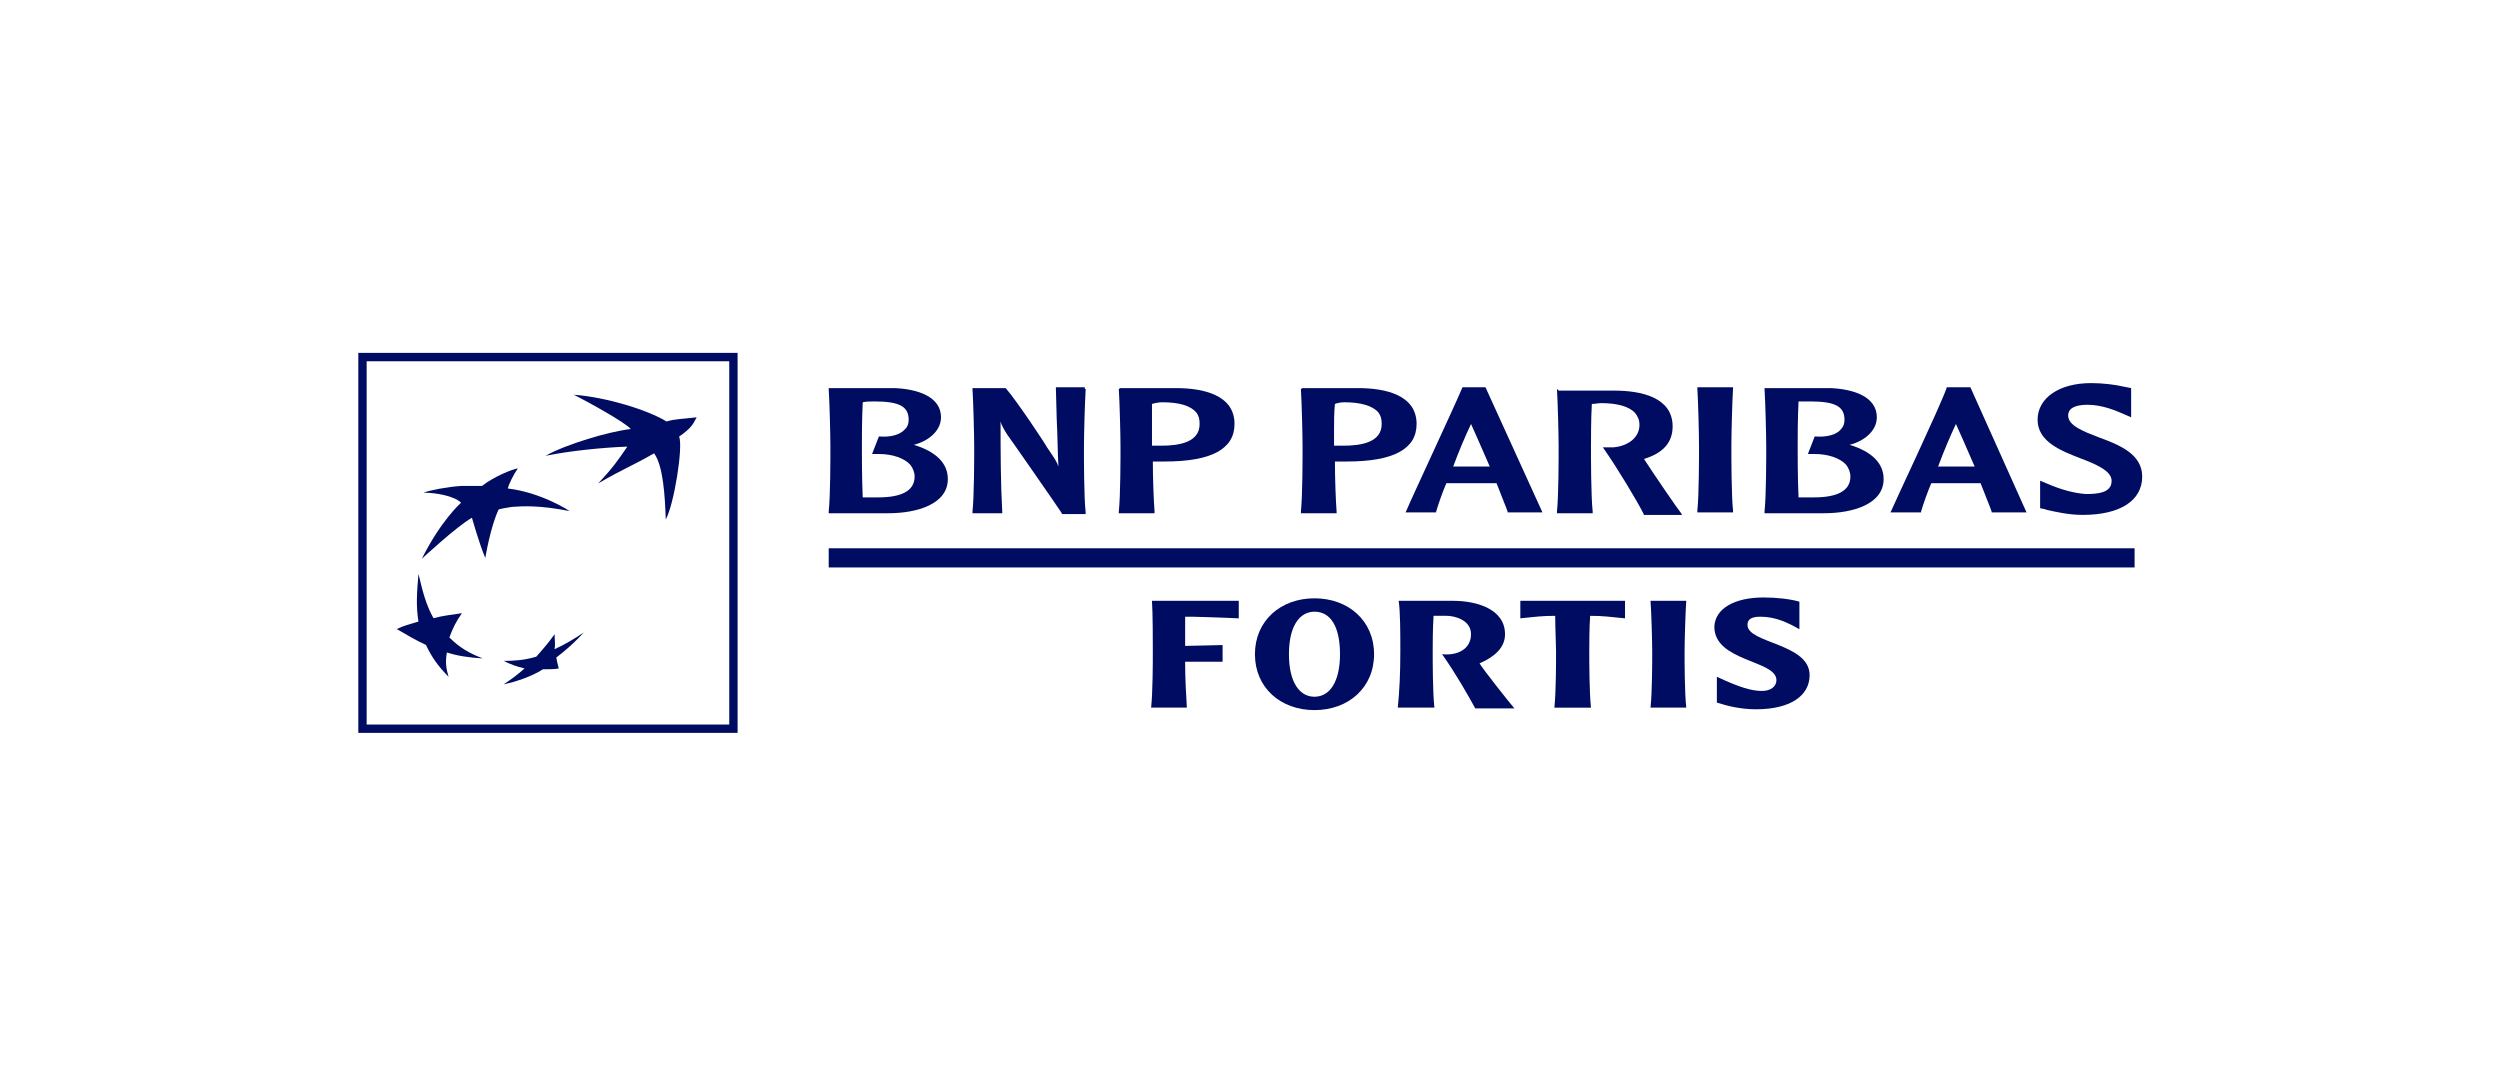 <svg width="921" height="400" viewBox="0 0 921 400" fill="none" xmlns="http://www.w3.org/2000/svg">
<path d="M211.405 145.415C215.099 147.27 230.485 155.59 232.34 158.058C224.335 158.98 208.64 163.607 200.949 167.925C209.871 166.075 222.491 164.838 231.109 164.535C227.725 169.465 225.875 172.248 220.338 178.106C229.884 172.551 232.346 171.939 240.964 167.003C244.348 171.63 244.961 182.733 245.27 191.362C248.345 185.819 251.729 164.535 250.189 160.836C255.113 157.44 255.423 155.9 256.648 153.741C251.42 154.359 248.339 154.359 245.574 155.281C238.49 150.969 223.413 146.343 211.405 145.415Z" fill="#000C61"/>
<path d="M177.859 242.56C172.934 240.699 169.241 238.552 165.547 234.847C166.778 231.451 168.01 228.989 170.168 225.902C166.166 226.504 163.085 226.819 159.701 227.746C156.929 222.822 155.698 217.88 154.164 211.404C153.551 218.493 153.242 223.429 154.164 228.977C151.083 229.899 148.621 230.518 146.164 231.738C149.857 233.902 152.932 235.746 156.929 237.601C159.088 242.222 161.55 245.606 165.244 249.311C164.322 246.236 164.013 243.768 164.631 240.373C168.622 241.627 172.625 242.251 177.859 242.56Z" fill="#000C61"/>
<path d="M209.865 188.281C209.865 188.281 199.713 181.496 187.086 179.955C187.395 178.415 189.239 174.716 190.785 172.557C188.632 172.866 181.864 175.638 177.552 179.028C177.552 179.028 174.786 179.028 169.862 179.028C164.937 179.331 158.472 180.574 156.016 181.496C160.631 181.496 167.4 182.733 169.862 185.195C169.862 185.195 162.475 191.66 155.397 205.861C155.397 205.861 168.327 193.824 173.864 190.744C173.864 190.744 176.636 200.61 178.789 205.54C178.789 205.54 180.633 194.134 183.714 187.657C183.714 187.657 184.635 187.354 188.638 186.735C192.938 186.426 198.791 186.123 209.865 188.281Z" fill="#000C61"/>
<path d="M204.319 233.627C202.172 236.702 200.013 239.17 197.551 241.93C193.245 243.167 189.861 243.476 185.549 243.476C188.011 244.719 190.468 245.629 193.245 246.253C190.473 248.716 188.32 250.262 185.549 252.111C189.855 251.189 195.701 249.34 200.013 246.563C202.166 246.563 204.319 246.563 205.86 246.259C205.55 245.017 205.241 244.089 204.932 242.245C208.935 239.164 212.01 236.376 215.085 232.986C211.391 235.465 208.31 237.309 204.314 239.164C204.634 237.309 204.319 235.774 204.319 233.627Z" fill="#000C61"/>
<path d="M132 270H271.731V130H132V270ZM135.075 133.081C137.846 133.081 265.879 133.081 268.656 133.081C268.656 135.858 268.656 263.839 268.656 266.914C265.884 266.914 137.852 266.914 135.075 266.914C135.075 264.136 135.075 135.858 135.075 133.081Z" fill="#000C61"/>
<path d="M786.383 201.984H305.296V209.05H786.383V201.984Z" fill="#000C61"/>
<path d="M349.182 176.48C349.182 170.633 344.79 166.338 336.641 163.876C342.596 162.336 346.668 158.345 346.668 153.735C346.668 146.051 337.895 143.285 329.432 142.976H305.302L305.296 143.285C305.611 148.198 305.92 160.189 305.92 164.798C305.92 168.795 305.92 182.624 305.296 188.465V189.077H327.239C337.889 189.077 349.182 185.699 349.182 176.48ZM317.825 183.237C317.521 176.474 317.521 167.255 317.521 164.792C317.521 161.717 317.521 154.348 317.836 148.198C319.085 147.894 320.654 147.894 322.217 147.894C331.304 147.894 334.752 149.738 334.752 154.651C334.752 155.882 334.437 157.114 333.497 158.041C331.614 160.189 328.172 161.11 324.095 160.801H323.78L321.272 167.255H323.78C328.796 167.255 333.183 168.795 335.376 171.246C336.315 172.477 336.945 174.006 336.945 175.552C336.945 180.774 332.238 183.237 323.465 183.237C321.896 183.237 319.394 183.237 317.825 183.237Z" fill="#000C61"/>
<path d="M369.235 188.774C368.611 177.407 368.611 166.029 368.611 155.27C368.926 156.501 369.556 157.732 371.119 160.189C371.428 160.498 390.233 187.537 391.172 189.077V189.381H399.95V188.774C399.326 182.927 399.326 169.104 399.326 165.113C399.326 160.498 399.641 148.519 399.95 143.594V143.285H399.636V142.678H388.979L389.294 154.354C389.609 160.194 389.609 166.029 389.918 171.87C389.294 170.026 388.664 169.11 385.532 164.5C385.532 164.185 374.56 147.591 370.489 142.981H358.264V143.291C358.579 148.204 358.894 160.194 358.894 164.804C358.894 168.801 358.894 182.63 358.264 188.47V189.083H369.235V188.774Z" fill="#000C61"/>
<path d="M425.334 188.465C425.02 184.158 424.705 176.176 424.705 170.02C425.334 170.02 427.213 170.02 427.213 170.02H429.097C446.332 170.02 454.796 165.411 454.796 156.197C454.796 145.438 443.2 142.976 433.168 142.976H412.794L412.17 143.285C412.479 148.198 412.794 160.189 412.794 164.798C412.794 168.795 412.794 182.624 412.17 188.465V189.077H425.334V188.465ZM424.39 158.345C424.39 155.27 424.39 151.891 424.39 148.816C425.334 148.513 426.898 148.198 428.152 148.198C434.416 148.198 438.499 149.429 440.686 151.897C441.631 153.128 441.94 154.359 441.94 156.203C441.94 162.96 434.416 164.191 427.843 164.191H425.334C425.334 164.191 424.705 164.191 424.39 164.191C424.39 162.651 424.39 160.807 424.39 158.345Z" fill="#000C61"/>
<path d="M492.399 188.465C492.084 184.158 491.787 176.176 491.787 170.02C492.399 170.02 494.295 170.02 494.295 170.02H496.173C513.409 170.02 521.872 165.411 521.872 156.197C521.872 145.438 510.277 142.976 500.244 142.976H479.87L479.252 143.285C479.555 148.198 479.865 160.189 479.865 164.798C479.865 168.795 479.865 182.624 479.252 188.465V189.077H492.405L492.399 188.465ZM491.46 158.345C491.46 155.27 491.46 152.2 491.781 148.816C492.399 148.513 493.968 148.198 495.222 148.198C501.183 148.198 505.575 149.429 507.757 151.897C508.696 153.128 509.017 154.359 509.017 156.203C509.017 162.96 501.498 164.191 494.907 164.191H492.399C492.399 164.191 491.781 164.191 491.46 164.191C491.46 162.651 491.46 160.498 491.46 158.345Z" fill="#000C61"/>
<path d="M517.792 188.768H529.073V188.459C530.017 185.384 531.271 181.69 532.835 178.014C533.15 178.014 542.243 178.014 542.243 178.014H549.761C549.761 178.014 551.01 178.014 551.33 178.014C553.197 182.922 554.772 186.615 555.402 188.459V188.768H568.24L547.248 142.672H546.927L538.779 142.678C535.967 149.435 520.289 182.927 518.101 188.155L517.792 188.768ZM541.928 156.197C542.861 158.345 545.684 164.495 548.822 171.864C548.502 171.864 547.877 171.864 547.877 171.864H542.243C542.243 171.864 536.282 171.864 535.354 171.864C537.53 166.029 539.729 160.807 541.928 156.197Z" fill="#000C61"/>
<path d="M586.742 188.465C586.118 182.624 586.118 168.795 586.118 164.798C586.118 161.723 586.118 154.354 586.433 148.816C587.372 148.816 588.941 148.513 589.886 148.513C595.841 148.513 600.239 149.744 602.414 152.2C603.354 153.432 603.978 154.657 603.978 156.501C603.978 161.723 598.967 164.495 594.272 164.798C592.709 164.798 591.455 164.798 591.455 164.798H590.498L591.134 165.726C595.824 172.483 602.718 183.855 605.547 189.381V189.696H619.656L619.341 189.083C618.723 188.47 609.629 175.254 605.862 169.408C605.862 169.408 605.862 169.104 605.541 169.104C612.75 166.951 616.197 162.954 616.197 157.114C616.197 146.354 604.608 143.897 594.575 143.897H574.201L573.583 143.285C573.886 148.198 574.201 160.189 574.201 164.798C574.201 168.795 574.201 182.624 573.583 188.465V189.077H586.742V188.465Z" fill="#000C61"/>
<path d="M638.457 188.155C637.838 182.309 637.838 168.486 637.838 164.495C637.838 159.879 638.147 147.9 638.457 142.976V142.672L637.832 142.678H625.298V142.976C625.613 147.894 625.922 159.879 625.922 164.495C625.922 168.486 625.922 182.309 625.298 188.155V188.768H638.462L638.457 188.155Z" fill="#000C61"/>
<path d="M693.928 176.48C693.928 170.633 689.542 166.338 681.393 163.876C687.354 162.336 691.426 158.345 691.426 153.735C691.426 146.051 682.653 143.285 674.19 142.976H650.054V143.285C650.369 148.198 650.678 160.189 650.678 164.798C650.678 168.795 650.678 182.624 650.054 188.465V189.077H671.991C682.642 189.077 693.928 185.699 693.928 176.48ZM662.583 183.237C662.262 176.474 662.262 167.255 662.262 164.495C662.262 161.42 662.262 154.039 662.583 147.9C663.522 147.894 665.406 147.894 666.975 147.894C676.068 147.894 679.509 149.738 679.509 154.651C679.509 155.882 679.194 157.114 678.255 158.041C676.692 160.189 672.913 161.11 668.847 160.801H668.532L666.024 167.255H668.532C673.548 167.255 677.935 168.795 680.128 171.246C681.067 172.477 681.685 174.006 681.685 175.552C681.685 180.774 676.984 183.237 668.206 183.237C666.654 183.237 664.146 183.237 662.583 183.237Z" fill="#000C61"/>
<path d="M707.72 188.459C708.659 185.384 709.919 181.69 711.482 178.014C711.791 178.014 720.569 178.014 720.569 178.014H728.082C728.082 178.014 729.336 178.014 729.645 178.014C731.529 182.922 733.104 186.615 733.717 188.459V188.768H746.572L725.895 142.678H717.122V142.976C714.614 150.042 698.008 185.086 696.743 188.155L696.428 188.768H707.714L707.72 188.459ZM720.569 156.197C721.503 158.345 724.326 164.495 727.464 171.864C727.143 171.864 726.525 171.864 726.525 171.864H720.879C720.879 171.864 714.929 171.864 713.996 171.864C716.189 166.029 718.376 160.807 720.569 156.197Z" fill="#000C61"/>
<path d="M766.321 168.795C771.956 170.942 777.917 173.405 777.917 177.087C777.917 178.318 777.596 179.24 776.978 179.852C775.718 181.393 772.9 182.005 768.508 182.005C764.111 181.69 759.415 180.465 753.781 178.014L751.582 177.087V178.93V187.228L753.139 187.537L754.09 187.846C756.907 188.459 761.918 189.69 767.254 189.69C781.032 189.69 789.186 184.468 789.186 175.552C789.186 167.255 780.722 163.871 773.204 161.11C767.569 158.957 761.918 156.81 761.918 153.117C761.918 152.195 761.918 149.126 769.133 149.126C774.464 149.126 779.48 151.273 782.297 152.504L785.114 153.735V151.891V142.976L781.982 142.363C779.474 141.75 774.767 141.132 770.387 141.132C758.488 141.132 750.648 146.669 750.648 154.651C750.654 162.645 759.123 166.024 766.321 168.795Z" fill="#000C61"/>
<path d="M424.699 240.086C424.699 243.476 424.699 254.837 424.075 260.689H437.24C436.931 256.068 436.61 249.323 436.61 244.707V243.78H450.404V237.641L436.61 237.95C436.61 235.19 436.61 230.89 436.61 227.202C437.555 227.202 438.494 227.202 439.433 227.202C439.433 227.202 450.404 227.494 456.36 227.798V221.344H424.384C424.699 225.651 424.699 236.393 424.699 240.086Z" fill="#000C61"/>
<path d="M484.262 220.417C471.727 220.417 462.319 228.72 462.319 241.014C462.319 253.308 471.722 261.605 484.262 261.605C496.791 261.605 506.205 253.314 506.205 241.014C506.205 228.714 496.785 220.417 484.262 220.417ZM484.262 256.675C478.616 256.675 474.848 251.155 474.848 241.014C474.848 230.873 478.616 225.347 484.262 225.347C490.212 225.347 493.653 230.879 493.659 241.014C493.653 251.144 489.902 256.675 484.262 256.675Z" fill="#000C61"/>
<path d="M554.45 233.633C554.45 224.425 544.103 221.344 535.336 221.344H515.272C515.884 225.341 515.884 233.329 515.884 240.081C515.884 247.765 515.569 254.831 514.945 260.683H528.425C527.806 254.837 527.806 243.47 527.806 240.081C527.806 237.315 527.806 231.783 528.127 226.859C529.06 226.859 531.574 226.859 532.823 226.859C535.96 226.859 541.916 228.405 541.916 233.627C541.916 239.164 536.894 241.615 531.259 241.008C536.27 248.069 540.977 256.366 543.485 260.975H557.909C556.031 258.822 546.319 246.534 545.065 244.387C550.7 241.93 554.45 238.546 554.45 233.633Z" fill="#000C61"/>
<path d="M560.09 227.798C565.736 227.202 568.244 226.876 572.934 226.876C572.934 231.188 573.254 237.641 573.254 240.109C573.254 243.488 573.254 254.86 572.636 260.701H586.115C585.491 254.86 585.491 243.488 585.491 240.109C585.491 237.641 585.491 231.497 585.806 226.876C590.502 226.876 592.701 227.202 598.656 227.798V221.344H560.09V227.798Z" fill="#000C61"/>
<path d="M608.053 221.344C608.373 225.651 608.677 236.393 608.677 240.081C608.677 243.47 608.677 254.831 608.053 260.683H621.223C620.599 255.146 620.599 243.47 620.599 240.081C620.599 236.399 620.908 225.645 621.223 221.344H608.053Z" fill="#000C61"/>
<path d="M643.78 230.26C643.78 229.023 644.095 227.191 648.476 227.191C654.122 227.191 658.514 229.338 662.9 231.8V221.659C659.768 220.726 654.752 220.108 649.741 220.108C639.085 220.108 631.87 224.099 631.561 230.873C631.561 243.78 654.437 243.167 654.437 250.548C654.437 253.005 652.244 254.539 649.1 254.539C645.344 254.539 640.957 253.308 632.494 249.317V258.834C636.262 260.065 641.272 261.302 646.918 261.302C659.447 261.302 666.662 256.395 666.662 248.71C666.662 237.017 643.78 237.017 643.78 230.26Z" fill="#000C61"/>
</svg>
